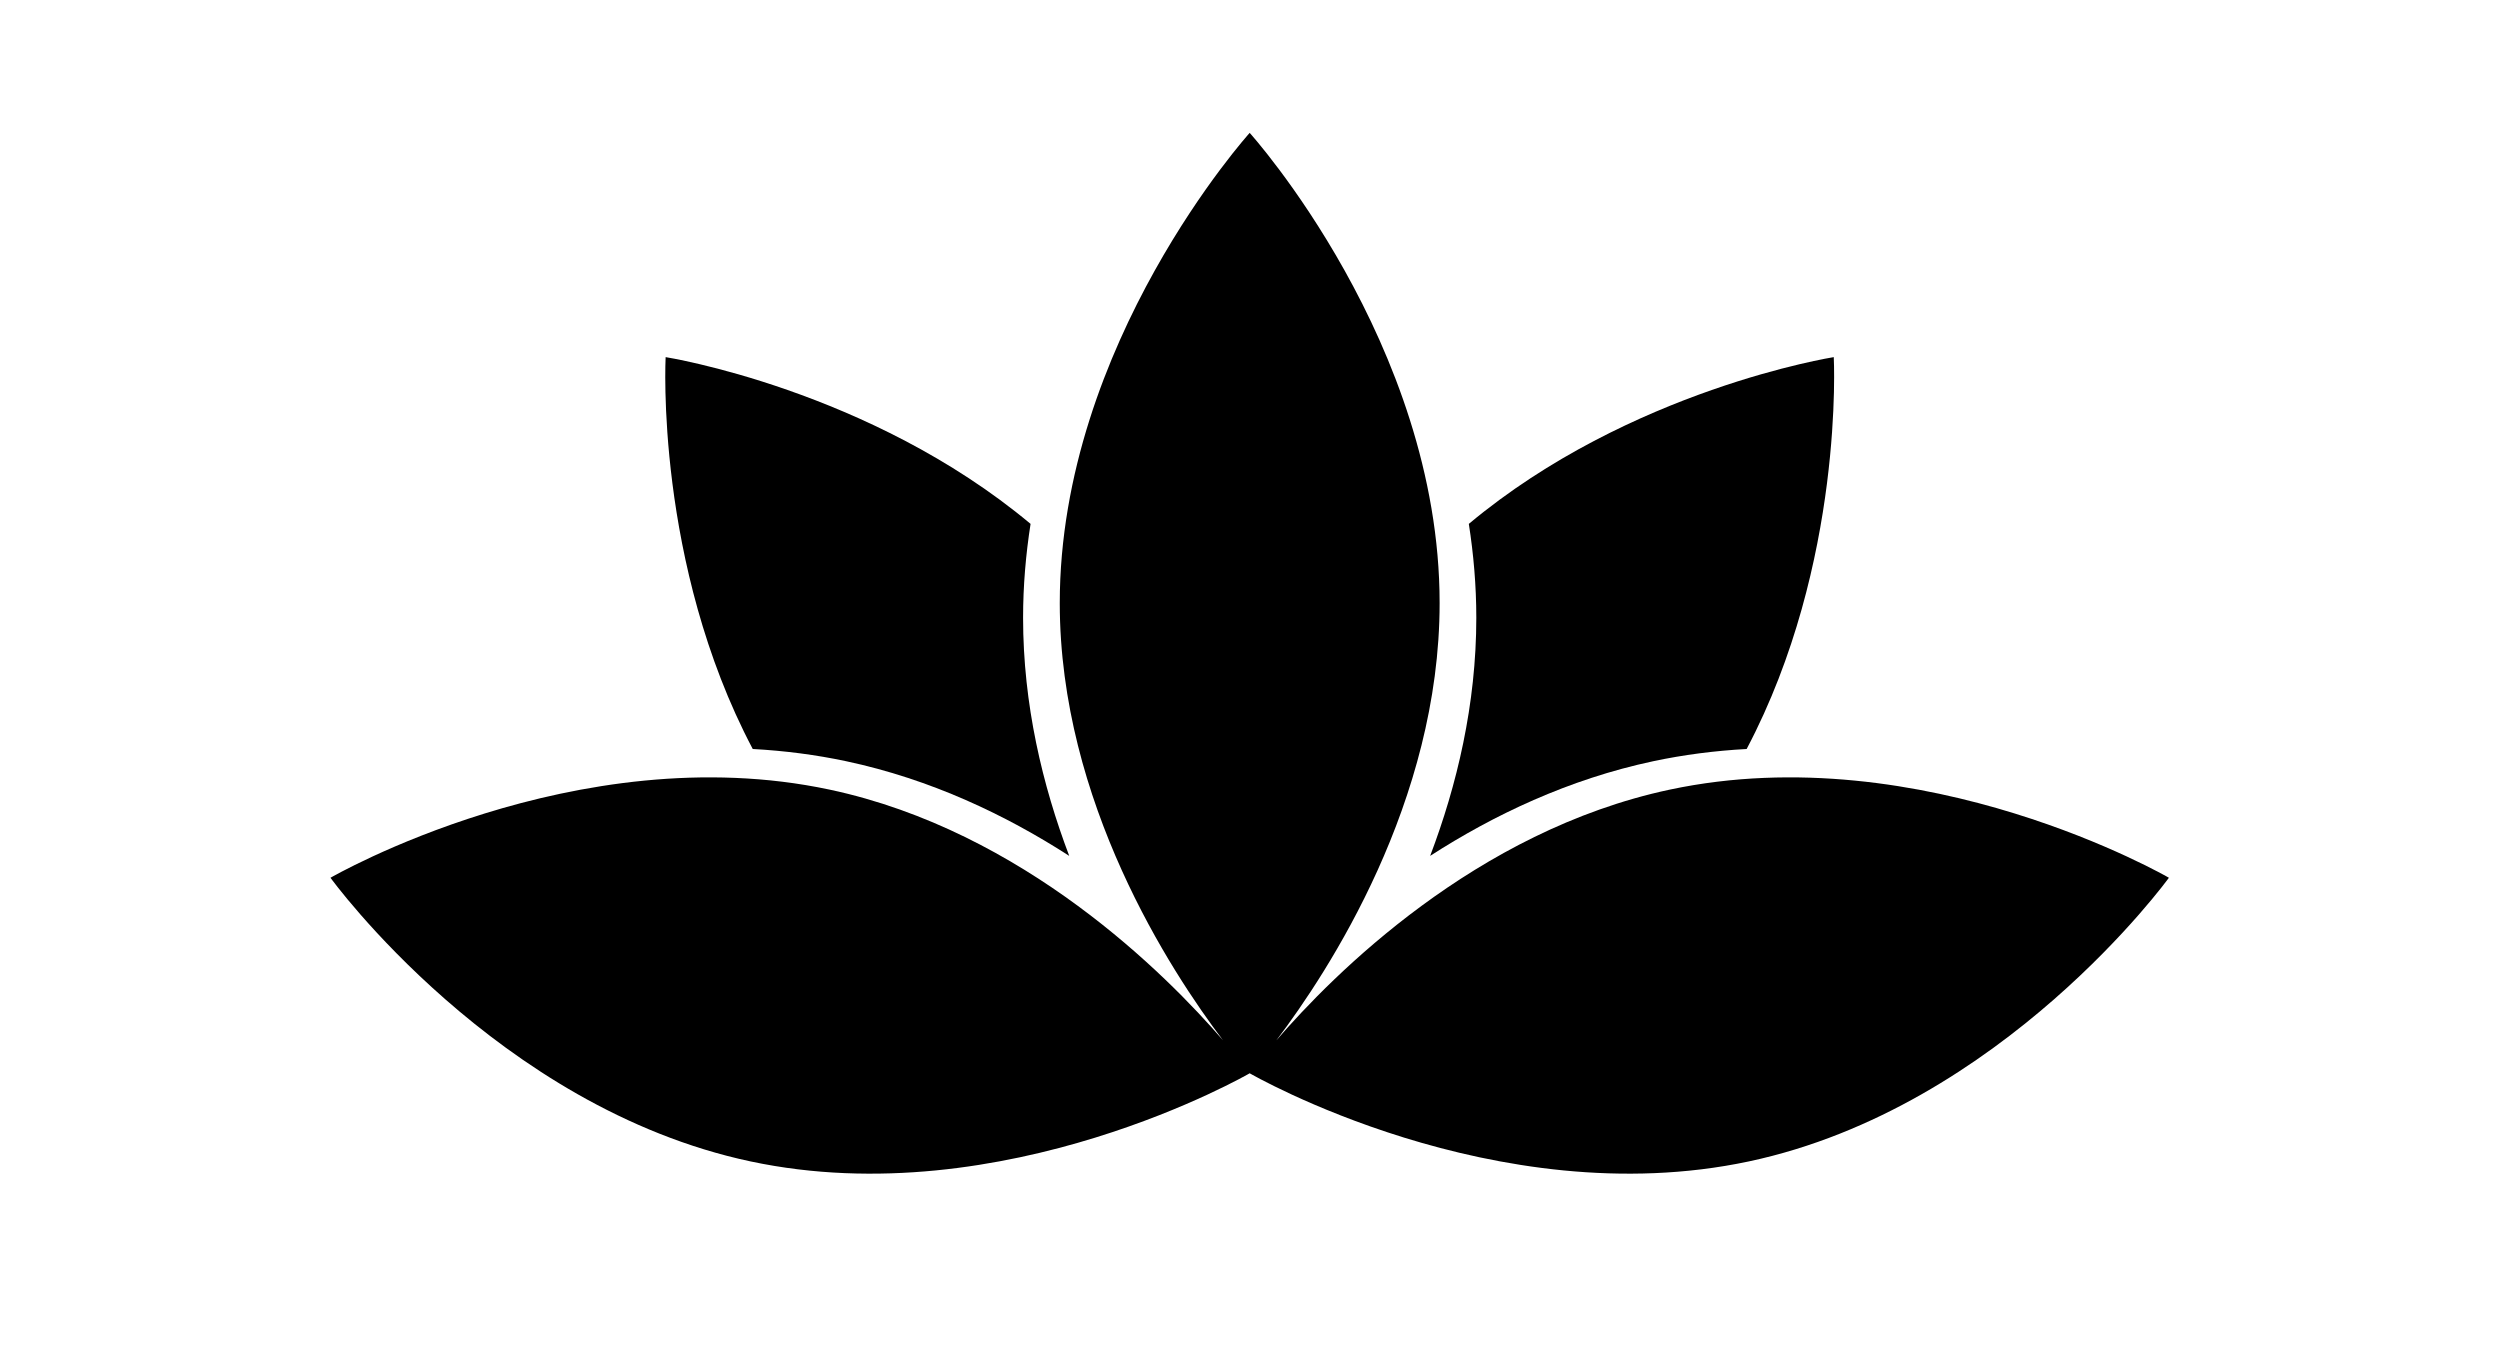 <svg xmlns="http://www.w3.org/2000/svg" xmlns:xlink="http://www.w3.org/1999/xlink" zoomAndPan="magnify" viewBox="0 0 1500 810" preserveAspectRatio="xMidYMid meet" version="1.0"><defs><clipPath ><path fill="currentColor" d="M 198 79.746 L 1302 79.746 L 1302 705 L 198 705 Z M 198 79.746 " clip-rule="nonzero"/></clipPath></defs><path fill="currentColor" d="M 507.645 456.719 C 558.461 467.527 603.523 489.027 641.539 513.531 C 625.496 471.223 613.852 422.645 613.852 370.656 C 613.852 351.352 615.504 332.547 618.34 314.328 C 521.59 233.535 399.379 214.277 399.379 214.277 C 399.379 214.277 392.797 337.895 451.645 449.395 C 470.836 450.441 489.602 452.883 507.645 456.719 Z M 507.645 456.719 " fill-opacity="1" /><path fill="currentColor" d="M 858.094 513.527 C 896.109 489.027 941.172 467.527 991.992 456.719 C 1010.031 452.883 1028.797 450.441 1047.992 449.395 C 1106.84 337.895 1100.258 214.277 1100.258 214.277 C 1100.258 214.277 978.047 233.535 881.297 314.328 C 884.133 332.543 885.785 351.352 885.785 370.656 C 885.781 422.645 874.141 471.223 858.094 513.527 Z M 858.094 513.527 " fill-opacity="1" /><g clip-path="url(#c1f8f3cc14)"><path fill="currentColor" d="M 1001.887 473.766 C 885.445 498.535 799.715 584.918 765.797 624.223 C 797.164 582.852 863.773 480.973 863.773 361.848 C 863.773 206.035 749.816 79.723 749.816 79.723 C 749.816 79.723 635.859 206.035 635.859 361.848 C 635.859 480.973 702.469 582.852 733.836 624.223 C 699.918 584.918 614.188 498.535 497.746 473.766 C 345.449 441.371 198.293 526.656 198.293 526.656 C 198.293 526.656 298.062 664.465 450.363 696.859 C 602.66 729.254 749.816 643.969 749.816 643.969 C 749.816 643.969 896.973 729.254 1049.273 696.859 C 1201.57 664.465 1301.34 526.656 1301.34 526.656 C 1301.34 526.656 1154.188 441.371 1001.887 473.766 Z M 1001.887 473.766 " fill-opacity="1" /></g></svg>